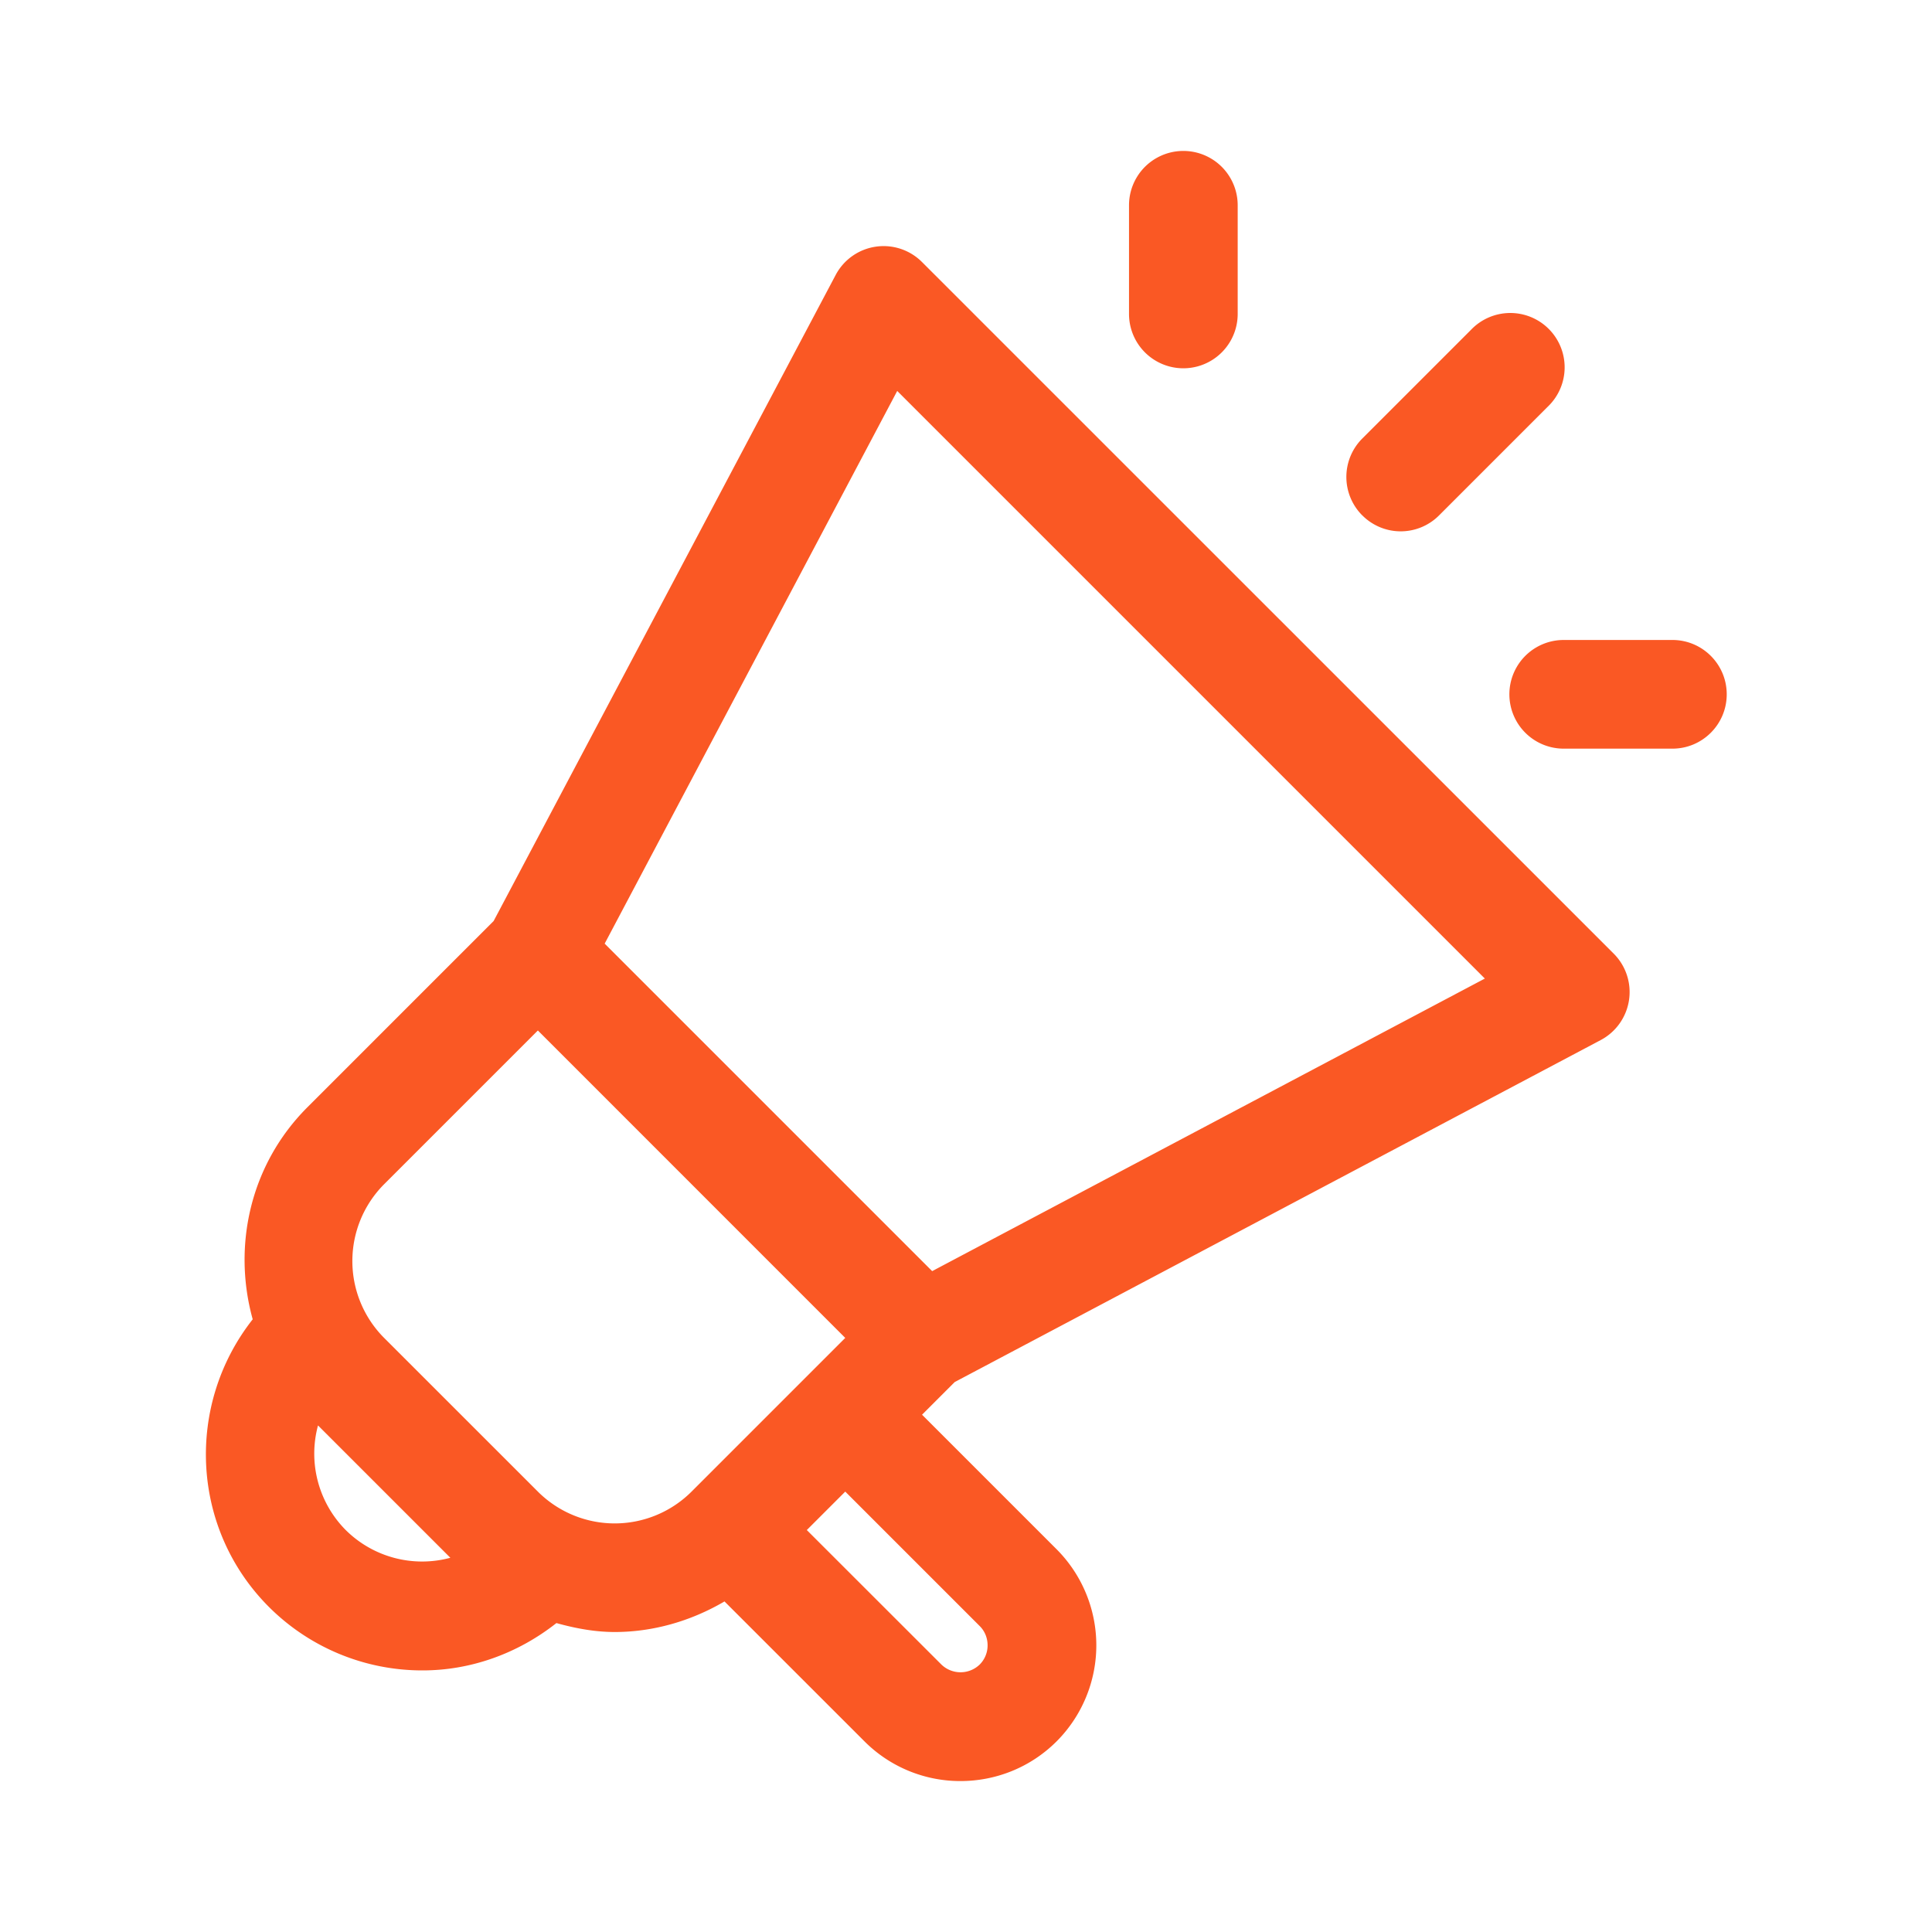 <svg width="40" height="40" fill="none" xmlns="http://www.w3.org/2000/svg"><path d="M19.09 5.426a1.123 1.123 0 0 0-1.79.27l-7.08 13.373-3.858 3.858c-1.187 1.189-1.55 2.875-1.13 4.388-1.39 1.765-1.29 4.326.335 5.954a4.49 4.49 0 0 0 3.183 1.315c.984 0 1.958-.34 2.77-.98.396.11.799.185 1.206.185.79 0 1.573-.222 2.274-.633l2.898 2.897a2.801 2.801 0 0 0 1.988.822c.72 0 1.441-.274 1.99-.822a2.816 2.816 0 0 0 0-3.977L19.09 29.29l.676-.676 13.374-7.08a1.125 1.125 0 0 0 .27-1.79L19.09 5.426zM7.158 31.678a2.245 2.245 0 0 1-.574-2.166l2.74 2.74a2.244 2.244 0 0 1-2.166-.574zm3.978-.796L7.953 27.7a2.253 2.253 0 0 1 0-3.182l3.183-3.183L17.5 27.7l-3.182 3.182a2.251 2.251 0 0 1-3.182 0zm9.148 2.784c.142.142.163.31.163.398a.56.56 0 0 1-.162.397.571.571 0 0 1-.796 0l-2.785-2.783.796-.796 2.784 2.784zm-.985-7.349l-6.78-6.78 6.057-11.443L30.742 20.26 19.3 26.317zm4.076-19.816V4.25a1.125 1.125 0 1 1 2.25 0V6.5a1.125 1.125 0 1 1-2.25 0zm12.375 7.874c0 .621-.503 1.125-1.125 1.125h-2.25a1.125 1.125 0 1 1 0-2.25h2.25c.622 0 1.125.504 1.125 1.125zm-7.546-3.705a1.125 1.125 0 0 1 0-1.59l2.25-2.25a1.125 1.125 0 1 1 1.591 1.59l-2.25 2.25a1.121 1.121 0 0 1-1.59 0z" fill="#FA5824"/></svg>